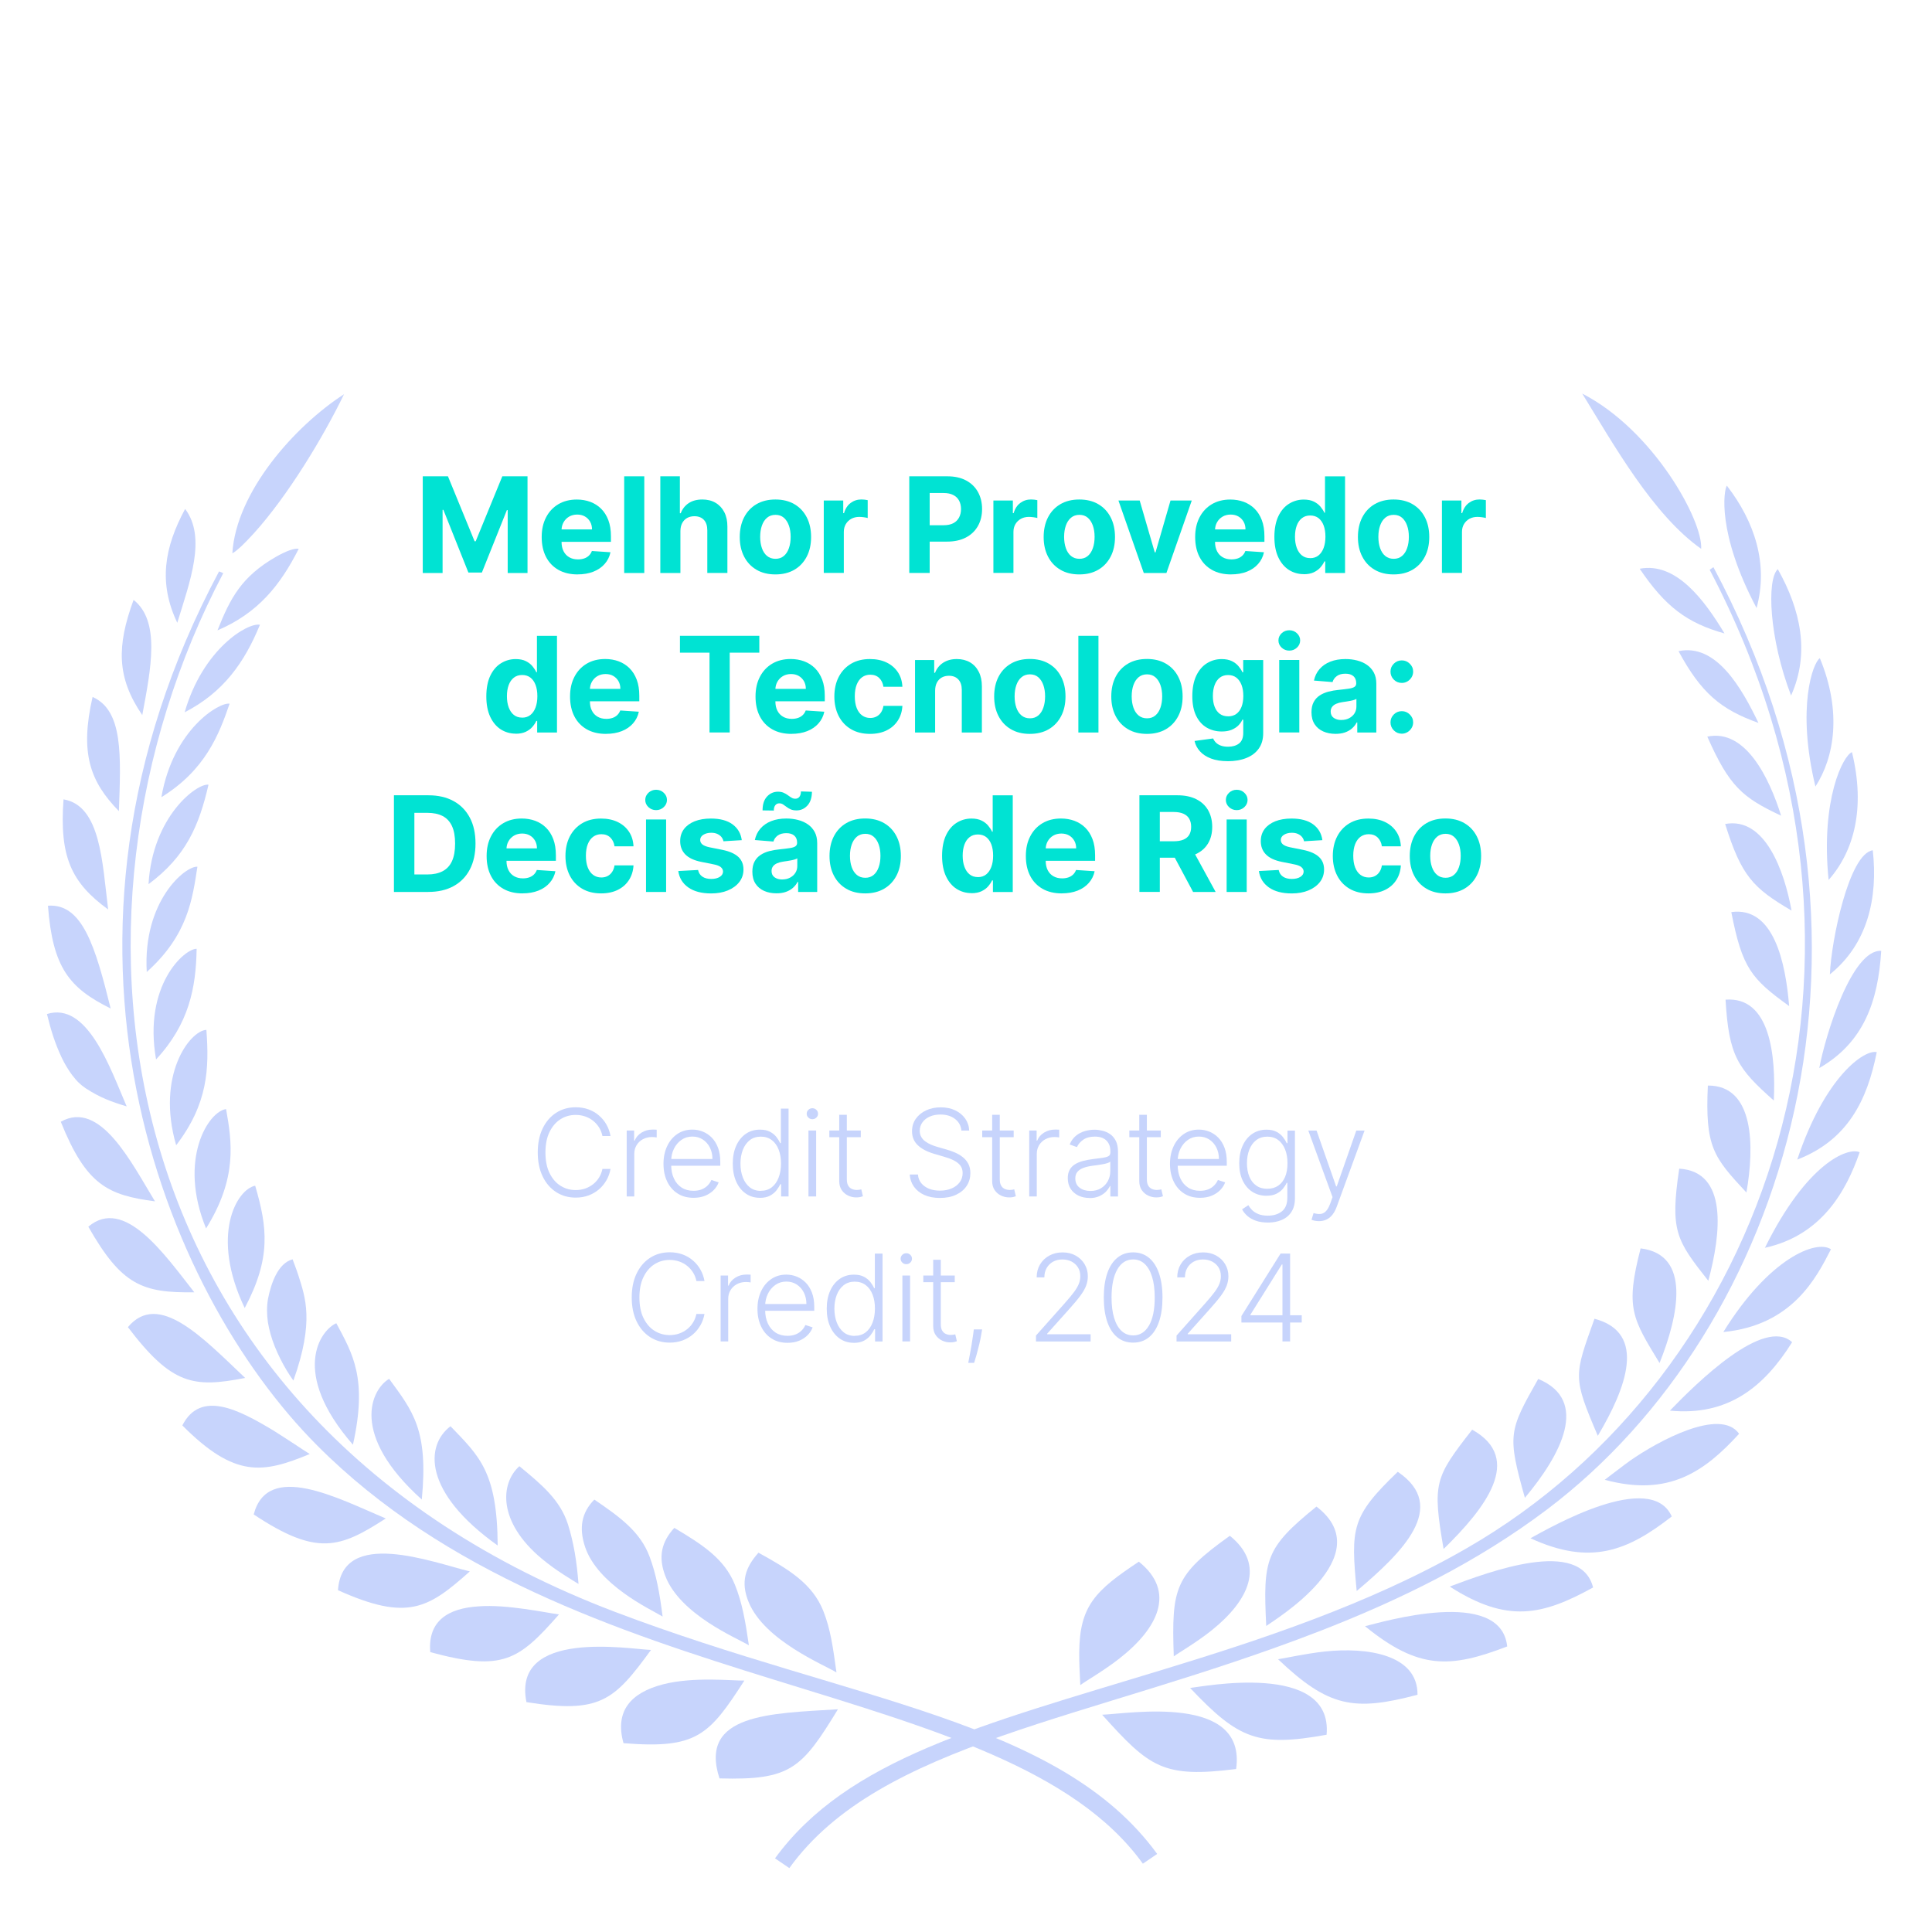<?xml version="1.0" encoding="UTF-8"?>
<svg id="PTBR" xmlns="http://www.w3.org/2000/svg" viewBox="0 0 500 500">
  <defs>
    <style>
      .cls-1 {
        fill: #00e3d3;
      }

      .cls-2 {
        fill: #c7d4fc;
      }
    </style>
  </defs>
  <path class="cls-2" d="M159.12,417.14C27.38,367.07,10.64,237.88,57.78,148.33l-1.09-.45c-51.12,95.86-14.4,186.28,25.34,226.15,66.26,66.59,178.43,59.28,213.74,108.29l3.71-2.52c-25.37-34.83-78.78-39.3-140.37-62.66"/>
  <path class="cls-2" d="M216.48,432.84c-.9-6.51-1.54-11.23-3.41-15.93-2.83-7.1-8.99-10.79-16.78-15.07-3.39,3.79-4.69,7.56-2.55,12.76,4.12,10.06,19.64,16.27,22.75,18.24"/>
  <path class="cls-2" d="M183.17,419.82c4.52,3,8.99,4.99,10.64,5.98-.91-6.31-1.75-11.05-3.6-15.64-2.73-6.81-8.54-10.48-15.7-14.75-3.26,3.57-4.28,7.44-2.29,12.54,1.87,4.86,6.43,8.87,10.95,11.87"/>
  <path class="cls-2" d="M161.33,412.21c4.19,3.06,8.42,5.12,10.15,6.15-.76-6.14-1.66-10.92-3.35-15.46-2.45-6.6-7.87-10.4-14.32-14.81-3.24,3.31-4.08,7.22-2.37,12.31,1.59,4.72,5.7,8.78,9.9,11.81"/>
  <path class="cls-2" d="M140.21,403.39c3.79,3.17,7.73,5.41,9.51,6.54-.24-2.97-.55-5.7-.99-8.22-.45-2.51-1.01-4.88-1.72-7.14-2.03-6.43-6.96-10.47-12.6-15.12-4.91,4.42-5.71,14.34,5.81,23.95"/>
  <path class="cls-2" d="M128.8,399.98c-.1-19.1-4.78-23.14-12.21-30.87-6.51,4.9-7.2,17.05,12.21,30.87"/>
  <path class="cls-2" d="M109.16,388.08c1.74-18.06-2.32-22.83-8.45-31.24-4.62,2.71-10.31,14.39,8.45,31.24"/>
  <path class="cls-2" d="M91.34,373.89c3.84-17.21-.1-23.55-4.3-31.44-4.08,1.74-12.03,12.7,4.3,31.44"/>
  <path class="cls-2" d="M70.01,345.23c1.13,4.13,3.61,8.89,5.92,12.06,5.48-15.35,3.05-21.57,1.33-27.1-.64-1.98-1.14-3.16-1.54-4.28-3.83,1.03-5.59,6.31-6.36,10.23-.34,1.93-.32,3.99-.03,6.05.17,1.02.4,2.03.68,3.04"/>
  <path class="cls-2" d="M63.33,338.52c6.89-12.96,5.86-20.91,2.71-31.66-4.83.97-11.68,12.89-2.71,31.66"/>
  <path class="cls-2" d="M53.33,317.92c8.15-13.07,6.69-22.4,5.18-30.89-4.55.58-12.51,12.98-5.18,30.89"/>
  <path class="cls-2" d="M45.59,296.39c8.24-10.74,8.57-19.87,7.82-29.86-4.32.22-13.05,11.8-7.82,29.86"/>
  <path class="cls-2" d="M50.89,245.55c-3.11-.07-13.88,9.41-10.5,28.63,8.56-9.22,10.33-18.58,10.5-28.63"/>
  <path class="cls-2" d="M37.98,251.55c10.72-9.61,11.82-18.99,13.11-27.24-3.08-.28-14.17,8.84-13.11,27.24"/>
  <path class="cls-2" d="M53.96,203.08c-2.96-.44-14.51,8.15-15.52,25.74,9.7-7.21,13.05-15.07,15.52-25.74"/>
  <path class="cls-2" d="M59.42,182.12c-2.6-.49-14.62,6.6-17.65,24.19,11.32-7,14.88-16.11,17.65-24.19"/>
  <path class="cls-2" d="M67.27,161.69c-3.14-.65-14.78,6.26-19.48,22.65,10.04-5.17,15.49-12.91,19.48-22.65"/>
  <path class="cls-2" d="M77.31,142.03c-.54-.11-1.38.04-2.39.4-1.01.36-2.19.93-3.43,1.63-9.02,5.16-11.91,10.78-15.21,19.08,10.49-4.48,16.24-11.64,21.03-21.11"/>
  <path class="cls-2" d="M65.78,137.93c8.76-9.7,17.9-24.84,23.26-35.91-12.79,8.26-27.93,25.29-28.91,41.18.58-.29,1.38-.96,2.37-1.87.97-.92,2.09-2.09,3.28-3.4"/>
  <path class="cls-2" d="M186.2,460.25c18.48.52,21.31-2.59,30.66-17.89-17.44,1.07-36.11,1.15-30.66,17.89"/>
  <path class="cls-2" d="M192.64,434.93c-2.83.09-13.09-1.1-21.15,1-8.17,2.15-12.47,6.84-10.13,15.2,18.95,1.54,22.13-2,31.28-16.2"/>
  <path class="cls-2" d="M168.48,427c-5.41-.17-36.04-5.56-32.24,13.51,19.08,3.05,22.7-.42,32.24-13.51"/>
  <path class="cls-2" d="M144.66,417.81c-3.3-.42-13.49-2.65-20.74-2.09-7.9.48-13.24,3.71-12.57,11.85,18.8,5.1,22.88,2.11,33.31-9.75"/>
  <path class="cls-2" d="M121.59,406.68c-9.69-2.36-33.03-11.33-34.12,4.86,18.03,8.13,23.4,4.7,34.12-4.86"/>
  <path class="cls-2" d="M99.83,392.98c-12.38-5.25-30.57-14.9-34.17-1.04,16.4,10.89,22.3,8.71,34.17,1.04"/>
  <path class="cls-2" d="M80.17,376.3c-1-.64-2.43-1.52-4.03-2.62-.81-.54-1.68-1.11-2.61-1.69-.93-.58-1.86-1.22-2.85-1.82-8.8-5.28-18.77-10.57-23.49-1.27,13.7,13.79,20.95,12.36,32.97,7.4"/>
  <path class="cls-2" d="M63.45,356.61c-10.97-10.39-22.4-22.64-30.35-13.15,11.41,15.02,17.01,15.74,30.35,13.15"/>
  <path class="cls-2" d="M50.29,334.45c-7.69-9.79-18.13-24.9-27.43-16.98,8.63,15.17,13.98,17.15,27.43,16.98"/>
  <path class="cls-2" d="M40.11,310.91c-6.11-9.99-14.16-26.38-24.38-20.6,6.61,16.42,12.17,18.98,24.38,20.6"/>
  <path class="cls-2" d="M18.75,278.32c.52.69,1.05,1.33,1.63,1.88.58.56,1.18,1.04,1.8,1.45,3.69,2.39,6.45,3.43,10.6,4.68-4.39-10.24-10.21-27.14-20.63-23.9,1.02,4.12,1.98,7.33,3.76,11.16.82,1.75,1.8,3.36,2.83,4.74"/>
  <path class="cls-2" d="M28.64,261c-3.97-16.02-7.3-27.25-16.23-26.6,1.22,16.03,5.49,21.28,16.23,26.6"/>
  <path class="cls-2" d="M27.99,235.37c-1.54-12.39-1.96-26.87-11.55-28.5-1.09,14.88,2.01,21.56,11.55,28.5"/>
  <path class="cls-2" d="M30.77,209.92c.5-14.23,1.18-26.01-6.81-29.55-3.32,14.52-.68,21.88,6.81,29.55"/>
  <path class="cls-2" d="M36.82,185.07c2.24-12,4.74-24.3-2.25-29.82-4.37,11.93-4.42,20.06,2.25,29.82"/>
  <path class="cls-2" d="M45.88,161.18c3.23-10.59,7.63-22.05,2.03-29.47-5.42,10.06-6.94,19.18-2.03,29.47"/>
  <path class="cls-2" d="M341.21,422.26c21.19-8.22,41.11-17.99,59.19-31.63,61.95-46.8,94.41-147.85,43.03-243.85l-.97.67c53.35,101.72,14.51,208.65-62.76,253.16-12.94,7.47-26.46,13.4-39.76,18.45-13.31,5.05-26.45,9.21-38.94,13.03-47.1,14.37-81.64,23.1-100.43,48.85l3.71,2.52c23.54-32.62,77.39-38.16,136.94-61.21"/>
  <path class="cls-2" d="M285.23,443.77c12.29,13.66,15.75,16.43,34.68,14.05,2.76-19.58-27.84-14.29-34.68-14.05"/>
  <path class="cls-2" d="M308,436.84c12.58,13.32,17.64,15.31,35.32,12.11,1.72-19.23-32.7-12.32-35.32-12.11"/>
  <path class="cls-2" d="M342.84,427.41c-5.35.6-10.04,1.7-12.08,2,13.1,12.45,19.67,13.54,36.09,9.19.09-10.47-13.12-12.36-24.01-11.19"/>
  <path class="cls-2" d="M353.26,420.86c13.89,11.31,22.05,10.91,36.8,5.24-1.61-15.57-32.59-6.24-36.8-5.24"/>
  <path class="cls-2" d="M375.18,410.6c14.99,9.62,24.05,7.42,37.11.24-3.26-12.96-26.77-4.11-37.11-.24"/>
  <path class="cls-2" d="M396.08,398.1c15.61,7.17,25.14,3.26,36.57-5.64-5.44-12.16-31.46,2.84-36.57,5.64"/>
  <path class="cls-2" d="M421.83,378.05c-.9.64-1.75,1.28-2.54,1.89-1.6,1.19-2.96,2.24-3.97,3.03,16.52,4.48,25.79-2.1,34.76-11.91-4.87-6.88-20.97,1.89-28.26,6.99"/>
  <path class="cls-2" d="M432.17,365.07c15.02,1.46,24.37-6.11,31.63-17.71-7.3-6.69-24.75,10.59-31.63,17.71"/>
  <path class="cls-2" d="M446,344.73c17.88-1.74,24.08-14.07,27.85-21.42-3.79-2.56-16.03,2.3-27.85,21.42"/>
  <path class="cls-2" d="M456.76,322.93c14.7-3.24,21.03-14.66,24.52-24.73-3.04-1.4-13.68,2.8-24.52,24.73"/>
  <path class="cls-2" d="M465.13,300.1c13.01-5.03,18.1-15.3,20.57-27.8-3.09-.79-13.36,6.16-20.57,27.8"/>
  <path class="cls-2" d="M470.83,276.41c11.48-6.59,15.22-17.23,16.03-30.33-7.58-.44-14.43,21.75-16.03,30.33"/>
  <path class="cls-2" d="M473.57,252.16c9.71-7.79,12.5-19.69,11.1-32.11-6.14.88-10.74,23.34-11.1,32.11"/>
  <path class="cls-2" d="M473.24,227.73c6.5-7.32,9.61-18.44,6.05-33.07-2.25.81-8.14,12.17-6.05,33.07"/>
  <path class="cls-2" d="M470.98,170.34c-1.77,1.09-6.1,12.71-1.15,33.22,4.93-7.57,6.88-19.39,1.15-33.22"/>
  <path class="cls-2" d="M463.53,180c4.94-11.04,2.45-22.24-3.44-32.71-2.91,2.73-2.24,17.94,3.44,32.71"/>
  <path class="cls-2" d="M454.6,157.36c3.09-11.36-.44-22.27-7.69-31.67-.79,1.12-2.62,12.24,7.69,31.67"/>
  <path class="cls-2" d="M440.26,142.04c.49-7.26-12.34-30.71-30.78-40.18,8.2,13.31,18.31,31.38,30.78,40.18"/>
  <path class="cls-2" d="M289.76,429.17c9.79-7.66,14.76-17.19,4.97-25.01-11.28,7.49-15.31,11.42-15.43,23.46-.03,2.55.12,5.3.28,8.49,1.42-1.1,5.82-3.53,10.19-6.94"/>
  <path class="cls-2" d="M313.67,421.85c9.42-7.58,14.01-16.82,4.61-24.39-14.23,10.19-15.12,13.32-14.51,31.21,1.51-1.11,5.75-3.5,9.91-6.82"/>
  <path class="cls-2" d="M340.7,389.9c-13.3,10.75-13.84,13.66-13,30.9,1.84-1.39,29.75-18.11,13-30.9"/>
  <path class="cls-2" d="M351.11,411.75c11.75-9.92,23.97-21.82,10.63-30.85-12.07,11.57-12.17,14.55-10.63,30.85"/>
  <path class="cls-2" d="M373.6,400.88c10.7-10.45,20.88-23.36,7.4-30.88-9.72,12.44-10.32,13.79-7.4,30.88"/>
  <path class="cls-2" d="M394.64,387.63c9.32-11.11,16.84-25.2,3.45-30.76-7.62,13.47-8.04,14.42-3.45,30.76"/>
  <path class="cls-2" d="M413.51,371.59c7.26-12.19,12.9-26.66-.86-30.3-5.3,14.83-5.67,15,.86,30.3"/>
  <path class="cls-2" d="M424.59,323.08c-3.99,15.45-2.16,18.06,4.9,29.67,4.95-12.37,8.25-28.07-4.9-29.67"/>
  <path class="cls-2" d="M442.11,331.47c3.29-12.2,5.14-28.26-7.53-29.02-2.42,16.22-.71,18.55,7.53,29.02"/>
  <path class="cls-2" d="M451.97,308.62c2.09-11.83,2.09-27.78-9.98-27.68-.73,15.89,1.43,18.51,9.98,27.68"/>
  <path class="cls-2" d="M459.06,284.82c.55-11.6-.92-26.99-12.49-26.11.86,14.64,3.1,17.77,12.49,26.11"/>
  <path class="cls-2" d="M448.06,236.05c2.83,14.52,5.18,17.24,14.97,24.32-.92-11.14-3.93-25.86-14.97-24.32"/>
  <path class="cls-2" d="M446.47,213.25c4.21,13.48,7.21,16.56,17.18,22.41-1.86-10.26-6.87-24.34-17.18-22.41"/>
  <path class="cls-2" d="M441.85,190.64c5.69,12.89,9.1,15.78,19.1,20.46-3.01-9.63-9.17-22.59-19.1-20.46"/>
  <path class="cls-2" d="M434.4,168.52c5.86,10.83,10.91,15.08,20.69,18.57-4.33-9.01-10.92-20.66-20.69-18.57"/>
  <path class="cls-2" d="M424.35,147.19c6.62,9.79,12.22,14.03,21.95,16.75-5.15-8.57-12.51-18.56-21.95-16.75"/>
  <g>
    <path class="cls-1" d="M109.41,123.27h6.52l6.89,16.81h.29l6.89-16.81h6.52v25.02h-5.13v-16.28h-.21l-6.47,16.16h-3.49l-6.47-16.22h-.21v16.34h-5.13v-25.02Z"/>
    <path class="cls-1" d="M149.5,148.66c-1.93,0-3.59-.39-4.98-1.18-1.39-.79-2.46-1.9-3.21-3.35-.75-1.45-1.12-3.16-1.12-5.14s.37-3.62,1.12-5.08c.75-1.46,1.8-2.59,3.17-3.41,1.36-.81,2.97-1.22,4.81-1.22,1.24,0,2.39.2,3.46.59,1.07.4,2.01.99,2.81,1.78.8.79,1.43,1.78,1.88,2.97.45,1.19.67,2.59.67,4.18v1.43h-15.84v-3.22h10.94c0-.75-.16-1.41-.49-1.99-.33-.58-.78-1.03-1.35-1.36-.57-.33-1.24-.49-2-.49s-1.49.18-2.1.54c-.61.36-1.08.85-1.42,1.45-.34.61-.52,1.28-.52,2.02v3.07c0,.93.17,1.73.52,2.41s.84,1.2,1.47,1.56c.64.37,1.39.55,2.26.55.58,0,1.11-.08,1.59-.24.48-.16.89-.41,1.23-.73.34-.33.6-.72.78-1.2l4.81.32c-.24,1.16-.74,2.16-1.5,3.02-.75.86-1.72,1.53-2.91,2s-2.55.71-4.1.71Z"/>
    <path class="cls-1" d="M166.74,123.27v25.02h-5.2v-25.02h5.2Z"/>
    <path class="cls-1" d="M176.09,137.44v10.85h-5.2v-25.02h5.06v9.56h.22c.42-1.11,1.11-1.98,2.05-2.61.94-.63,2.13-.95,3.55-.95,1.3,0,2.44.28,3.41.85.97.57,1.73,1.38,2.27,2.43.54,1.05.81,2.31.8,3.78v11.95h-5.2v-11.02c0-1.16-.28-2.06-.87-2.7-.59-.64-1.42-.96-2.47-.96-.71,0-1.33.15-1.88.45-.54.3-.96.74-1.27,1.31-.31.57-.46,1.26-.47,2.07Z"/>
    <path class="cls-1" d="M200.68,148.66c-1.9,0-3.54-.4-4.92-1.22-1.38-.81-2.44-1.94-3.19-3.4-.75-1.45-1.12-3.14-1.12-5.06s.37-3.63,1.12-5.09c.75-1.45,1.81-2.59,3.19-3.4,1.38-.81,3.02-1.22,4.92-1.22s3.54.41,4.92,1.22c1.38.81,2.44,1.94,3.19,3.4.75,1.45,1.12,3.15,1.12,5.09s-.37,3.61-1.12,5.06c-.75,1.45-1.81,2.59-3.19,3.4-1.38.81-3.02,1.22-4.92,1.22ZM200.7,144.62c.86,0,1.58-.25,2.16-.74s1.02-1.17,1.31-2.02c.3-.85.45-1.83.45-2.92s-.15-2.06-.45-2.92c-.3-.85-.74-1.53-1.31-2.03-.58-.5-1.3-.75-2.16-.75s-1.6.25-2.19.75c-.59.5-1.03,1.17-1.33,2.03s-.45,1.83-.45,2.92.15,2.06.45,2.92.74,1.53,1.33,2.02c.59.49,1.32.74,2.19.74Z"/>
    <path class="cls-1" d="M213.19,148.29v-18.76h5.04v3.27h.2c.34-1.16.92-2.05,1.72-2.64.81-.6,1.73-.9,2.78-.9.26,0,.54.02.84.05.3.03.57.08.79.13v4.62c-.24-.07-.58-.14-1.01-.2-.43-.06-.83-.09-1.18-.09-.77,0-1.45.17-2.05.49-.6.33-1.07.79-1.42,1.37-.35.59-.52,1.26-.52,2.03v10.61h-5.2Z"/>
    <path class="cls-1" d="M235.32,148.29v-25.02h9.87c1.9,0,3.51.36,4.85,1.08,1.33.72,2.36,1.72,3.06,2.99s1.06,2.74,1.06,4.4-.36,3.13-1.08,4.4c-.72,1.27-1.75,2.26-3.11,2.97-1.36.71-2.99,1.06-4.92,1.06h-6.29v-4.24h5.44c1.02,0,1.86-.18,2.52-.53.66-.35,1.16-.85,1.49-1.48.33-.63.5-1.36.5-2.18s-.17-1.56-.5-2.18-.83-1.11-1.5-1.45c-.67-.35-1.51-.52-2.54-.52h-3.57v20.69h-5.29Z"/>
    <path class="cls-1" d="M257.09,148.29v-18.76h5.04v3.27h.2c.34-1.16.92-2.05,1.72-2.64.81-.6,1.73-.9,2.78-.9.26,0,.54.02.84.05.3.03.57.08.79.13v4.62c-.24-.07-.58-.14-1.01-.2-.43-.06-.83-.09-1.18-.09-.77,0-1.45.17-2.05.49-.6.33-1.07.79-1.42,1.37-.35.59-.52,1.26-.52,2.03v10.61h-5.2Z"/>
    <path class="cls-1" d="M279.33,148.66c-1.9,0-3.54-.4-4.92-1.22-1.38-.81-2.44-1.94-3.19-3.4-.75-1.45-1.12-3.14-1.12-5.06s.37-3.63,1.12-5.09c.75-1.45,1.81-2.59,3.19-3.4,1.38-.81,3.02-1.22,4.92-1.22s3.54.41,4.92,1.22c1.38.81,2.44,1.94,3.19,3.4.75,1.45,1.12,3.15,1.12,5.09s-.37,3.61-1.12,5.06c-.75,1.45-1.81,2.59-3.19,3.4-1.38.81-3.02,1.22-4.92,1.22ZM279.36,144.62c.86,0,1.58-.25,2.16-.74s1.02-1.17,1.31-2.02c.3-.85.45-1.83.45-2.92s-.15-2.06-.45-2.92c-.3-.85-.74-1.53-1.31-2.03-.58-.5-1.3-.75-2.16-.75s-1.6.25-2.19.75c-.59.5-1.03,1.17-1.33,2.03s-.45,1.83-.45,2.92.15,2.06.45,2.92.74,1.53,1.33,2.02c.59.49,1.32.74,2.19.74Z"/>
    <path class="cls-1" d="M308.43,129.53l-6.56,18.76h-5.86l-6.56-18.76h5.5l3.9,13.42h.2l3.88-13.42h5.51Z"/>
    <path class="cls-1" d="M318.62,148.66c-1.93,0-3.59-.39-4.98-1.18-1.39-.79-2.46-1.9-3.21-3.35-.75-1.45-1.12-3.16-1.12-5.14s.37-3.62,1.12-5.08c.75-1.46,1.8-2.59,3.17-3.41,1.36-.81,2.97-1.22,4.81-1.22,1.24,0,2.39.2,3.46.59,1.07.4,2.01.99,2.81,1.78.8.79,1.43,1.78,1.88,2.97.45,1.19.67,2.59.67,4.18v1.43h-15.84v-3.22h10.94c0-.75-.16-1.41-.49-1.99-.33-.58-.78-1.03-1.35-1.36-.57-.33-1.24-.49-2-.49s-1.49.18-2.1.54c-.61.36-1.08.85-1.42,1.45-.34.61-.52,1.28-.52,2.02v3.07c0,.93.17,1.73.52,2.41s.84,1.2,1.47,1.56c.64.37,1.39.55,2.26.55.58,0,1.11-.08,1.59-.24.48-.16.89-.41,1.23-.73.34-.33.6-.72.78-1.2l4.81.32c-.24,1.16-.74,2.16-1.5,3.02-.75.86-1.72,1.53-2.91,2s-2.55.71-4.1.71Z"/>
    <path class="cls-1" d="M337.43,148.59c-1.43,0-2.71-.37-3.87-1.1-1.15-.74-2.06-1.82-2.74-3.26-.67-1.44-1.01-3.2-1.01-5.29s.35-3.94,1.04-5.37c.69-1.43,1.61-2.5,2.77-3.21,1.15-.71,2.42-1.07,3.79-1.07,1.05,0,1.93.18,2.63.53.71.35,1.27.79,1.71,1.32.43.53.77,1.04,1,1.55h.16v-9.41h5.19v25.02h-5.13v-3h-.22c-.24.52-.59,1.04-1.03,1.55-.44.51-1.02.93-1.72,1.26-.7.33-1.56.5-2.57.5ZM339.08,144.45c.84,0,1.55-.23,2.13-.69.58-.46,1.03-1.11,1.34-1.94.31-.83.47-1.8.47-2.92s-.15-2.08-.46-2.91-.76-1.46-1.34-1.91c-.59-.45-1.3-.67-2.14-.67s-1.58.23-2.16.7c-.59.46-1.03,1.11-1.33,1.93-.3.82-.45,1.78-.45,2.86s.15,2.05.46,2.89c.31.83.75,1.49,1.33,1.95.58.47,1.3.7,2.16.7Z"/>
    <path class="cls-1" d="M360.66,148.66c-1.9,0-3.54-.4-4.92-1.22-1.38-.81-2.44-1.94-3.19-3.4-.75-1.45-1.12-3.14-1.12-5.06s.37-3.63,1.12-5.09c.75-1.45,1.81-2.59,3.19-3.4,1.38-.81,3.02-1.22,4.92-1.22s3.54.41,4.92,1.22c1.38.81,2.44,1.94,3.19,3.4.75,1.45,1.12,3.15,1.12,5.09s-.37,3.61-1.12,5.06c-.75,1.45-1.81,2.59-3.19,3.4-1.38.81-3.02,1.22-4.92,1.22ZM360.69,144.62c.86,0,1.58-.25,2.16-.74s1.02-1.17,1.31-2.02c.3-.85.45-1.83.45-2.92s-.15-2.06-.45-2.92c-.3-.85-.74-1.53-1.31-2.03-.58-.5-1.3-.75-2.16-.75s-1.6.25-2.19.75c-.59.5-1.03,1.17-1.33,2.03s-.45,1.83-.45,2.92.15,2.06.45,2.92.74,1.53,1.33,2.02c.59.49,1.32.74,2.19.74Z"/>
    <path class="cls-1" d="M373.17,148.29v-18.76h5.04v3.27h.2c.34-1.16.92-2.05,1.72-2.64.81-.6,1.73-.9,2.78-.9.26,0,.54.02.84.05.3.03.57.08.79.13v4.62c-.24-.07-.58-.14-1.01-.2-.43-.06-.83-.09-1.18-.09-.77,0-1.45.17-2.05.49-.6.33-1.07.79-1.42,1.37-.35.59-.52,1.26-.52,2.03v10.61h-5.2Z"/>
    <path class="cls-1" d="M133.48,189.87c-1.43,0-2.71-.37-3.87-1.1-1.15-.74-2.06-1.82-2.74-3.26-.67-1.44-1.01-3.2-1.01-5.29s.35-3.94,1.04-5.37c.69-1.43,1.61-2.5,2.77-3.21,1.15-.71,2.42-1.07,3.79-1.07,1.05,0,1.93.18,2.63.53.71.35,1.27.79,1.71,1.32.43.53.77,1.04,1,1.55h.16v-9.41h5.19v25.02h-5.13v-3h-.22c-.24.52-.59,1.04-1.03,1.55-.44.51-1.02.93-1.72,1.26-.7.33-1.56.5-2.57.5ZM135.13,185.73c.84,0,1.55-.23,2.13-.69.58-.46,1.03-1.11,1.34-1.94.31-.83.47-1.8.47-2.92s-.15-2.08-.46-2.91-.76-1.46-1.34-1.91c-.59-.45-1.3-.67-2.14-.67s-1.58.23-2.16.7c-.59.46-1.03,1.11-1.33,1.93-.3.82-.45,1.78-.45,2.86s.15,2.05.46,2.89c.31.83.75,1.49,1.33,1.95.58.47,1.3.7,2.16.7Z"/>
    <path class="cls-1" d="M156.84,189.93c-1.93,0-3.59-.39-4.98-1.18-1.39-.79-2.46-1.9-3.21-3.35-.75-1.45-1.12-3.16-1.12-5.14s.37-3.62,1.12-5.08c.75-1.46,1.8-2.59,3.17-3.41,1.36-.81,2.97-1.22,4.81-1.22,1.24,0,2.39.2,3.46.59,1.07.4,2.01.99,2.81,1.78.8.79,1.43,1.78,1.88,2.97.45,1.19.67,2.59.67,4.18v1.43h-15.84v-3.22h10.94c0-.75-.16-1.41-.49-1.99-.33-.58-.78-1.03-1.35-1.36-.57-.33-1.24-.49-2-.49s-1.49.18-2.1.54c-.61.36-1.08.85-1.42,1.45-.34.61-.52,1.28-.52,2.02v3.07c0,.93.17,1.73.52,2.41s.84,1.2,1.47,1.56c.64.37,1.39.55,2.26.55.58,0,1.11-.08,1.59-.24.48-.16.89-.41,1.23-.73.34-.33.6-.72.78-1.2l4.81.32c-.24,1.16-.74,2.16-1.5,3.02-.75.86-1.72,1.53-2.91,2s-2.55.71-4.1.71Z"/>
    <path class="cls-1" d="M175.97,168.91v-4.36h20.54v4.36h-7.66v20.65h-5.23v-20.65h-7.66Z"/>
    <path class="cls-1" d="M204.84,189.93c-1.93,0-3.59-.39-4.98-1.18-1.39-.79-2.46-1.9-3.21-3.35-.75-1.45-1.12-3.16-1.12-5.14s.37-3.62,1.12-5.08c.75-1.46,1.8-2.59,3.17-3.41,1.36-.81,2.97-1.22,4.81-1.22,1.24,0,2.39.2,3.46.59,1.07.4,2.01.99,2.81,1.78.8.79,1.43,1.78,1.88,2.97.45,1.19.67,2.59.67,4.18v1.43h-15.84v-3.22h10.94c0-.75-.16-1.41-.49-1.99-.33-.58-.78-1.03-1.35-1.36-.57-.33-1.24-.49-2-.49s-1.49.18-2.1.54c-.61.36-1.08.85-1.42,1.45-.34.61-.52,1.28-.52,2.02v3.07c0,.93.17,1.73.52,2.41s.84,1.2,1.47,1.56c.64.37,1.39.55,2.26.55.58,0,1.11-.08,1.59-.24.48-.16.89-.41,1.23-.73.34-.33.6-.72.78-1.2l4.81.32c-.24,1.16-.74,2.16-1.5,3.02-.75.86-1.72,1.53-2.91,2s-2.55.71-4.1.71Z"/>
    <path class="cls-1" d="M225.17,189.93c-1.92,0-3.57-.41-4.95-1.23-1.38-.82-2.44-1.96-3.18-3.41-.74-1.46-1.11-3.14-1.11-5.03s.37-3.61,1.12-5.06c.75-1.45,1.81-2.59,3.18-3.41,1.38-.82,3.01-1.23,4.91-1.23,1.64,0,3.07.3,4.3.89,1.23.59,2.2,1.43,2.92,2.5.72,1.07,1.11,2.34,1.18,3.79h-4.91c-.14-.94-.5-1.69-1.09-2.27-.59-.57-1.36-.86-2.31-.86-.81,0-1.51.22-2.11.65-.6.44-1.07,1.07-1.4,1.9s-.5,1.84-.5,3.02.16,2.22.49,3.05c.33.84.8,1.48,1.4,1.92.6.44,1.31.66,2.11.66.59,0,1.13-.12,1.61-.37s.87-.6,1.18-1.07.52-1.03.62-1.69h4.91c-.08,1.43-.47,2.69-1.17,3.78-.7,1.09-1.65,1.94-2.88,2.55-1.22.61-2.67.92-4.34.92Z"/>
    <path class="cls-1" d="M242.01,178.72v10.85h-5.2v-18.76h4.96v3.31h.22c.42-1.09,1.11-1.96,2.09-2.6.98-.64,2.16-.96,3.55-.96,1.3,0,2.44.29,3.41.85.97.57,1.72,1.38,2.26,2.44.54,1.05.81,2.31.81,3.77v11.95h-5.2v-11.02c0-1.15-.29-2.05-.88-2.69-.59-.65-1.41-.97-2.46-.97-.7,0-1.32.15-1.85.45-.53.3-.95.74-1.25,1.31-.3.57-.45,1.26-.46,2.07Z"/>
    <path class="cls-1" d="M266.52,189.93c-1.9,0-3.54-.4-4.92-1.22-1.38-.81-2.44-1.94-3.19-3.4-.75-1.45-1.12-3.14-1.12-5.06s.37-3.63,1.12-5.09c.75-1.45,1.81-2.59,3.19-3.4,1.38-.81,3.02-1.22,4.92-1.22s3.54.41,4.92,1.22c1.38.81,2.44,1.94,3.19,3.4.75,1.45,1.12,3.15,1.12,5.09s-.37,3.61-1.12,5.06c-.75,1.45-1.81,2.59-3.19,3.4-1.38.81-3.02,1.22-4.92,1.22ZM266.55,185.9c.86,0,1.58-.25,2.16-.74s1.02-1.17,1.31-2.02c.3-.85.45-1.83.45-2.92s-.15-2.06-.45-2.92c-.3-.85-.74-1.53-1.31-2.03-.58-.5-1.3-.75-2.16-.75s-1.6.25-2.19.75c-.59.5-1.03,1.17-1.33,2.03s-.45,1.83-.45,2.92.15,2.06.45,2.92.74,1.53,1.33,2.02c.59.49,1.32.74,2.19.74Z"/>
    <path class="cls-1" d="M284.28,164.55v25.02h-5.2v-25.02h5.2Z"/>
    <path class="cls-1" d="M296.83,189.93c-1.9,0-3.54-.4-4.92-1.22-1.38-.81-2.44-1.94-3.19-3.4-.75-1.45-1.12-3.14-1.12-5.06s.37-3.63,1.12-5.09c.75-1.45,1.81-2.59,3.19-3.4,1.38-.81,3.02-1.22,4.92-1.22s3.54.41,4.92,1.22c1.38.81,2.44,1.94,3.19,3.4.75,1.45,1.12,3.15,1.12,5.09s-.37,3.61-1.12,5.06c-.75,1.45-1.81,2.59-3.19,3.4-1.38.81-3.02,1.22-4.92,1.22ZM296.85,185.9c.86,0,1.58-.25,2.16-.74s1.02-1.17,1.31-2.02c.3-.85.45-1.83.45-2.92s-.15-2.06-.45-2.92c-.3-.85-.74-1.53-1.31-2.03-.58-.5-1.3-.75-2.16-.75s-1.6.25-2.19.75c-.59.5-1.03,1.17-1.33,2.03s-.45,1.83-.45,2.92.15,2.06.45,2.92.74,1.53,1.33,2.02c.59.49,1.32.74,2.19.74Z"/>
    <path class="cls-1" d="M317.72,196.99c-1.69,0-3.13-.23-4.33-.69-1.2-.46-2.16-1.09-2.86-1.88-.71-.79-1.17-1.68-1.38-2.66l4.81-.65c.15.37.38.72.7,1.05s.74.59,1.26.79c.52.2,1.17.3,1.92.3,1.13,0,2.07-.27,2.8-.82s1.11-1.47,1.11-2.75v-3.43h-.22c-.23.52-.57,1.01-1.03,1.48-.46.46-1.04.84-1.76,1.14s-1.57.44-2.56.44c-1.41,0-2.69-.33-3.84-.98-1.15-.66-2.07-1.66-2.75-3.02-.68-1.36-1.02-3.07-1.02-5.15s.35-3.9,1.04-5.33c.69-1.42,1.61-2.49,2.77-3.2s2.42-1.06,3.79-1.06c1.05,0,1.93.18,2.64.53s1.28.79,1.72,1.32c.44.53.77,1.04,1.01,1.55h.2v-3.15h5.17v18.94c0,1.6-.39,2.93-1.17,4.01-.78,1.08-1.86,1.88-3.24,2.42-1.38.54-2.97.81-4.76.81ZM317.83,185.39c.84,0,1.55-.21,2.13-.63.58-.42,1.03-1.02,1.34-1.81.31-.79.47-1.73.47-2.83s-.15-2.05-.46-2.86c-.31-.81-.76-1.44-1.34-1.89-.59-.45-1.3-.67-2.14-.67s-1.58.23-2.16.69c-.59.46-1.03,1.1-1.33,1.91-.3.81-.45,1.75-.45,2.82s.15,2.02.46,2.8c.31.79.75,1.39,1.33,1.82.58.43,1.3.64,2.16.64Z"/>
    <path class="cls-1" d="M333.67,168.38c-.77,0-1.44-.26-1.99-.78-.55-.52-.82-1.14-.82-1.86s.28-1.33.82-1.85c.55-.52,1.21-.78,1.99-.78s1.44.26,1.98.78c.55.52.83,1.13.83,1.85s-.28,1.35-.83,1.86c-.55.52-1.21.78-1.98.78ZM331.06,189.56v-18.76h5.2v18.76h-5.2Z"/>
    <path class="cls-1" d="M345.64,189.92c-1.2,0-2.26-.21-3.2-.63-.94-.42-1.68-1.04-2.22-1.87-.54-.83-.81-1.86-.81-3.1,0-1.04.19-1.92.57-2.63.38-.71.9-1.28,1.56-1.71.66-.43,1.41-.76,2.25-.98s1.73-.37,2.66-.46c1.09-.11,1.97-.22,2.64-.32.67-.1,1.15-.25,1.45-.46.3-.2.45-.5.45-.9v-.07c0-.77-.24-1.37-.73-1.8s-1.17-.64-2.06-.64c-.94,0-1.68.21-2.24.62-.55.41-.92.93-1.1,1.55l-4.81-.39c.24-1.14.72-2.13,1.44-2.96.72-.83,1.64-1.48,2.78-1.93,1.14-.45,2.45-.68,3.95-.68,1.04,0,2.04.12,3,.37s1.81.62,2.55,1.14c.75.51,1.33,1.17,1.77,1.97.43.8.65,1.76.65,2.88v12.65h-4.93v-2.6h-.15c-.3.59-.71,1.1-1.21,1.54s-1.11.79-1.82,1.04c-.71.25-1.53.37-2.46.37ZM347.13,186.33c.76,0,1.44-.15,2.03-.46.59-.31,1.05-.72,1.38-1.24s.5-1.11.5-1.77v-1.99c-.16.11-.38.2-.67.29-.28.09-.6.16-.95.23-.35.07-.7.13-1.05.18-.35.05-.67.1-.95.14-.61.09-1.14.23-1.6.43s-.81.46-1.06.79c-.25.33-.38.74-.38,1.23,0,.71.26,1.25.78,1.62.52.37,1.17.56,1.97.56Z"/>
    <path class="cls-1" d="M362.79,176.74c-.81,0-1.5-.28-2.07-.85-.57-.57-.86-1.26-.86-2.08s.29-1.48.86-2.05c.57-.57,1.26-.85,2.07-.85s1.47.28,2.05.85c.59.57.88,1.25.88,2.05,0,.55-.14,1.04-.41,1.48-.27.44-.63.8-1.07,1.06s-.92.39-1.45.39ZM362.79,189.88c-.81,0-1.5-.29-2.07-.86-.57-.57-.86-1.26-.86-2.07s.29-1.48.86-2.05c.57-.57,1.26-.85,2.07-.85s1.47.29,2.05.85c.59.57.88,1.25.88,2.05,0,.54-.14,1.03-.41,1.47-.27.44-.63.8-1.07,1.06-.44.26-.92.4-1.45.4Z"/>
    <path class="cls-1" d="M110.82,230.84h-8.87v-25.02h8.94c2.52,0,4.68.5,6.5,1.5,1.82,1,3.21,2.43,4.2,4.29s1.47,4.1,1.47,6.69-.49,4.85-1.47,6.72-2.39,3.31-4.21,4.31-4.01,1.5-6.55,1.5ZM107.24,226.31h3.36c1.56,0,2.88-.28,3.95-.84,1.07-.56,1.88-1.42,2.42-2.6.54-1.18.81-2.7.81-4.56s-.27-3.36-.81-4.53c-.54-1.17-1.35-2.04-2.41-2.59s-2.38-.83-3.95-.83h-3.37v15.95Z"/>
    <path class="cls-1" d="M135.25,231.21c-1.93,0-3.59-.39-4.98-1.18-1.39-.79-2.46-1.9-3.21-3.35-.75-1.45-1.12-3.16-1.12-5.14s.37-3.62,1.12-5.08c.75-1.46,1.8-2.59,3.17-3.41,1.36-.81,2.97-1.22,4.81-1.22,1.24,0,2.39.2,3.46.59,1.07.4,2.01.99,2.81,1.78.8.79,1.43,1.78,1.88,2.97.45,1.19.67,2.59.67,4.18v1.43h-15.84v-3.22h10.94c0-.75-.16-1.41-.49-1.99-.33-.58-.78-1.03-1.35-1.36-.57-.33-1.24-.49-2-.49s-1.49.18-2.1.54c-.61.36-1.08.85-1.42,1.45-.34.61-.52,1.28-.52,2.02v3.07c0,.93.17,1.73.52,2.41s.84,1.2,1.47,1.56c.64.37,1.39.55,2.26.55.58,0,1.11-.08,1.59-.24.48-.16.89-.41,1.23-.73.34-.33.6-.72.78-1.2l4.81.32c-.24,1.16-.74,2.16-1.5,3.02-.75.86-1.72,1.53-2.91,2s-2.55.71-4.1.71Z"/>
    <path class="cls-1" d="M155.58,231.21c-1.92,0-3.57-.41-4.95-1.23-1.38-.82-2.44-1.96-3.18-3.41-.74-1.46-1.11-3.14-1.11-5.03s.37-3.61,1.12-5.06c.75-1.45,1.81-2.59,3.18-3.41,1.38-.82,3.01-1.23,4.91-1.23,1.64,0,3.07.3,4.3.89,1.23.59,2.2,1.43,2.92,2.5.72,1.07,1.11,2.34,1.18,3.79h-4.91c-.14-.94-.5-1.69-1.09-2.27-.59-.57-1.36-.86-2.31-.86-.81,0-1.51.22-2.11.65-.6.44-1.07,1.07-1.4,1.9s-.5,1.84-.5,3.02.16,2.22.49,3.05c.33.84.8,1.48,1.4,1.92.6.44,1.31.66,2.11.66.59,0,1.13-.12,1.61-.37s.87-.6,1.18-1.07.52-1.03.62-1.69h4.91c-.08,1.43-.47,2.69-1.17,3.78-.7,1.09-1.65,1.94-2.88,2.55-1.22.61-2.67.92-4.34.92Z"/>
    <path class="cls-1" d="M169.8,209.66c-.77,0-1.44-.26-1.99-.78-.55-.52-.82-1.14-.82-1.86s.28-1.33.82-1.85c.55-.52,1.21-.78,1.99-.78s1.44.26,1.98.78c.55.52.83,1.13.83,1.85s-.28,1.35-.83,1.86c-.55.52-1.21.78-1.98.78ZM167.19,230.84v-18.76h5.2v18.76h-5.2Z"/>
    <path class="cls-1" d="M191.99,217.43l-4.76.29c-.08-.41-.26-.78-.53-1.11-.27-.33-.62-.59-1.06-.79s-.95-.3-1.56-.3c-.81,0-1.49.17-2.04.51s-.83.79-.83,1.35c0,.45.18.83.54,1.14.36.31.97.56,1.84.75l3.4.68c1.82.38,3.18.98,4.08,1.81s1.34,1.92,1.34,3.27c0,1.23-.36,2.31-1.08,3.24s-1.71,1.65-2.96,2.17-2.69.78-4.32.78c-2.48,0-4.46-.52-5.93-1.56s-2.33-2.45-2.58-4.24l5.12-.27c.16.76.53,1.33,1.12,1.73s1.36.59,2.28.59,1.65-.18,2.21-.53c.56-.35.84-.81.85-1.37,0-.47-.21-.86-.6-1.17-.39-.31-.99-.54-1.81-.7l-3.25-.65c-1.83-.37-3.19-1-4.09-1.91s-1.34-2.06-1.34-3.46c0-1.21.33-2.24.98-3.11.66-.87,1.58-1.54,2.77-2.02,1.19-.47,2.59-.71,4.2-.71,2.37,0,4.24.5,5.6,1.5,1.36,1,2.16,2.37,2.39,4.09Z"/>
    <path class="cls-1" d="M200.94,231.19c-1.2,0-2.26-.21-3.2-.63-.94-.42-1.68-1.04-2.22-1.87-.54-.83-.81-1.86-.81-3.1,0-1.04.19-1.92.57-2.63.38-.71.9-1.28,1.56-1.71.66-.43,1.41-.76,2.25-.98s1.73-.37,2.66-.46c1.09-.11,1.97-.22,2.64-.32.67-.1,1.15-.25,1.45-.46.3-.2.45-.5.45-.9v-.07c0-.77-.24-1.37-.73-1.8s-1.17-.64-2.06-.64c-.94,0-1.68.21-2.24.62-.55.41-.92.93-1.1,1.55l-4.81-.39c.24-1.14.72-2.13,1.44-2.96.72-.83,1.64-1.48,2.78-1.93,1.14-.45,2.45-.68,3.95-.68,1.04,0,2.04.12,3,.37s1.81.62,2.55,1.14c.75.51,1.33,1.17,1.77,1.97.43.8.65,1.76.65,2.88v12.65h-4.93v-2.6h-.15c-.3.59-.71,1.1-1.21,1.54s-1.11.79-1.82,1.04c-.71.25-1.53.37-2.46.37ZM200.25,209.77l-2.9-.04c0-1.56.38-2.75,1.15-3.58s1.71-1.25,2.82-1.26c.57,0,1.06.09,1.47.27.41.18.78.4,1.11.64.33.24.64.46.95.64.3.18.63.27.98.27.47,0,.83-.19,1.08-.53.25-.35.37-.8.37-1.36l2.85.09c-.02,1.54-.41,2.73-1.17,3.56-.77.83-1.7,1.26-2.8,1.26-.61,0-1.12-.09-1.53-.27-.41-.18-.77-.4-1.08-.64s-.61-.45-.9-.64-.62-.28-.99-.28c-.42,0-.76.17-1.02.5-.26.33-.38.79-.38,1.36ZM202.43,227.6c.76,0,1.44-.15,2.03-.46.59-.31,1.05-.72,1.38-1.24s.5-1.11.5-1.77v-1.99c-.16.11-.38.2-.67.29-.28.09-.6.16-.95.23-.35.07-.7.13-1.05.18-.35.05-.67.1-.95.14-.61.09-1.14.23-1.6.43s-.81.46-1.06.79c-.25.33-.38.74-.38,1.23,0,.71.26,1.25.78,1.62.52.37,1.17.56,1.97.56Z"/>
    <path class="cls-1" d="M223.91,231.21c-1.9,0-3.54-.4-4.92-1.22-1.38-.81-2.44-1.94-3.19-3.4-.75-1.45-1.12-3.14-1.12-5.06s.37-3.63,1.12-5.09c.75-1.45,1.81-2.59,3.19-3.4,1.38-.81,3.02-1.22,4.92-1.22s3.54.41,4.92,1.22c1.38.81,2.44,1.94,3.19,3.4.75,1.45,1.12,3.15,1.12,5.09s-.37,3.61-1.12,5.06c-.75,1.45-1.81,2.59-3.19,3.4-1.38.81-3.02,1.22-4.92,1.22ZM223.94,227.17c.86,0,1.58-.25,2.16-.74s1.02-1.17,1.31-2.02c.3-.85.45-1.83.45-2.92s-.15-2.06-.45-2.92c-.3-.85-.74-1.53-1.31-2.03-.58-.5-1.3-.75-2.16-.75s-1.6.25-2.19.75c-.59.5-1.03,1.17-1.33,2.03s-.45,1.83-.45,2.92.15,2.06.45,2.92.74,1.53,1.33,2.02c.59.49,1.32.74,2.19.74Z"/>
    <path class="cls-1" d="M251.43,231.14c-1.43,0-2.71-.37-3.87-1.1-1.15-.74-2.06-1.82-2.74-3.26-.67-1.44-1.01-3.2-1.01-5.29s.35-3.94,1.04-5.37c.69-1.43,1.61-2.5,2.77-3.21,1.15-.71,2.42-1.07,3.79-1.07,1.05,0,1.93.18,2.63.53.71.35,1.27.79,1.71,1.32.43.53.77,1.04,1,1.55h.16v-9.41h5.19v25.02h-5.13v-3h-.22c-.24.52-.59,1.04-1.03,1.55-.44.51-1.02.93-1.72,1.26-.7.33-1.56.5-2.57.5ZM253.08,227c.84,0,1.55-.23,2.13-.69.58-.46,1.03-1.11,1.34-1.94.31-.83.47-1.8.47-2.92s-.15-2.08-.46-2.91-.76-1.46-1.34-1.91c-.59-.45-1.3-.67-2.14-.67s-1.58.23-2.16.7c-.59.46-1.03,1.11-1.33,1.93-.3.82-.45,1.78-.45,2.86s.15,2.05.46,2.89c.31.83.75,1.49,1.33,1.95.58.47,1.3.7,2.16.7Z"/>
    <path class="cls-1" d="M274.8,231.21c-1.93,0-3.59-.39-4.98-1.18-1.39-.79-2.46-1.9-3.21-3.35-.75-1.45-1.12-3.16-1.12-5.14s.37-3.62,1.12-5.08c.75-1.46,1.8-2.59,3.17-3.41,1.36-.81,2.97-1.22,4.81-1.22,1.24,0,2.39.2,3.46.59,1.07.4,2.01.99,2.81,1.78.8.79,1.43,1.78,1.88,2.97.45,1.19.67,2.59.67,4.18v1.43h-15.84v-3.22h10.94c0-.75-.16-1.41-.49-1.99-.33-.58-.78-1.03-1.35-1.36-.57-.33-1.24-.49-2-.49s-1.49.18-2.1.54c-.61.36-1.08.85-1.42,1.45-.34.61-.52,1.28-.52,2.02v3.07c0,.93.17,1.73.52,2.41s.84,1.2,1.47,1.56c.64.37,1.39.55,2.26.55.58,0,1.11-.08,1.59-.24.48-.16.89-.41,1.23-.73.34-.33.6-.72.78-1.2l4.81.32c-.24,1.16-.74,2.16-1.5,3.02-.75.86-1.72,1.53-2.91,2s-2.55.71-4.1.71Z"/>
    <path class="cls-1" d="M294.88,230.84v-25.02h9.87c1.89,0,3.5.34,4.84,1.01,1.34.67,2.36,1.62,3.07,2.85.7,1.23,1.06,2.67,1.06,4.32s-.36,3.09-1.08,4.28c-.72,1.19-1.75,2.11-3.11,2.74-1.36.64-2.99.95-4.92.95h-6.61v-4.25h5.75c1.01,0,1.85-.14,2.52-.42s1.17-.69,1.5-1.25.5-1.24.5-2.06-.17-1.53-.5-2.1c-.33-.57-.83-1-1.5-1.3-.67-.3-1.52-.45-2.54-.45h-3.57v20.69h-5.29ZM308.39,219.46l6.22,11.38h-5.84l-6.08-11.38h5.7Z"/>
    <path class="cls-1" d="M320.06,209.66c-.77,0-1.44-.26-1.99-.78-.55-.52-.82-1.14-.82-1.86s.28-1.33.82-1.85c.55-.52,1.21-.78,1.99-.78s1.44.26,1.98.78c.55.52.83,1.13.83,1.85s-.28,1.35-.83,1.86c-.55.52-1.21.78-1.98.78ZM317.45,230.84v-18.76h5.2v18.76h-5.2Z"/>
    <path class="cls-1" d="M342.25,217.43l-4.76.29c-.08-.41-.26-.78-.53-1.11-.27-.33-.62-.59-1.06-.79s-.95-.3-1.56-.3c-.81,0-1.49.17-2.04.51s-.83.79-.83,1.35c0,.45.18.83.54,1.14.36.31.97.56,1.84.75l3.4.68c1.82.38,3.18.98,4.08,1.81s1.34,1.92,1.34,3.27c0,1.23-.36,2.31-1.08,3.24s-1.71,1.65-2.96,2.17-2.69.78-4.32.78c-2.48,0-4.46-.52-5.93-1.56s-2.33-2.45-2.58-4.24l5.12-.27c.16.76.53,1.33,1.12,1.73s1.36.59,2.28.59,1.65-.18,2.21-.53c.56-.35.84-.81.85-1.37,0-.47-.21-.86-.6-1.17-.39-.31-.99-.54-1.81-.7l-3.25-.65c-1.83-.37-3.19-1-4.09-1.91s-1.34-2.06-1.34-3.46c0-1.21.33-2.24.98-3.11.66-.87,1.58-1.54,2.77-2.02,1.19-.47,2.59-.71,4.2-.71,2.37,0,4.24.5,5.6,1.5,1.36,1,2.16,2.37,2.39,4.09Z"/>
    <path class="cls-1" d="M354.17,231.21c-1.92,0-3.57-.41-4.95-1.23-1.38-.82-2.44-1.96-3.18-3.41-.74-1.46-1.11-3.14-1.11-5.03s.37-3.61,1.12-5.06c.75-1.45,1.81-2.59,3.18-3.41,1.38-.82,3.01-1.23,4.91-1.23,1.64,0,3.07.3,4.3.89,1.23.59,2.2,1.43,2.92,2.5.72,1.07,1.11,2.34,1.18,3.79h-4.91c-.14-.94-.5-1.69-1.09-2.27-.59-.57-1.36-.86-2.31-.86-.81,0-1.51.22-2.11.65-.6.44-1.07,1.07-1.4,1.9s-.5,1.84-.5,3.02.16,2.22.49,3.05c.33.84.8,1.48,1.4,1.92.6.44,1.31.66,2.11.66.59,0,1.13-.12,1.61-.37s.87-.6,1.18-1.07.52-1.03.62-1.69h4.91c-.08,1.43-.47,2.69-1.17,3.78-.7,1.09-1.65,1.94-2.88,2.55-1.22.61-2.67.92-4.34.92Z"/>
    <path class="cls-1" d="M374.08,231.21c-1.9,0-3.54-.4-4.92-1.22-1.38-.81-2.44-1.94-3.19-3.4-.75-1.45-1.12-3.14-1.12-5.06s.37-3.63,1.12-5.09c.75-1.45,1.81-2.59,3.19-3.4,1.38-.81,3.02-1.22,4.92-1.22s3.54.41,4.92,1.22c1.38.81,2.44,1.94,3.19,3.4.75,1.45,1.12,3.15,1.12,5.09s-.37,3.61-1.12,5.06c-.75,1.45-1.81,2.59-3.19,3.4-1.38.81-3.02,1.22-4.92,1.22ZM374.11,227.17c.86,0,1.58-.25,2.16-.74s1.02-1.17,1.31-2.02c.3-.85.45-1.83.45-2.92s-.15-2.06-.45-2.92c-.3-.85-.74-1.53-1.31-2.03-.58-.5-1.3-.75-2.16-.75s-1.6.25-2.19.75c-.59.5-1.03,1.17-1.33,2.03s-.45,1.83-.45,2.92.15,2.06.45,2.92.74,1.53,1.33,2.02c.59.49,1.32.74,2.19.74Z"/>
    <path class="cls-2" d="M158,294h-2.09c-.16-.78-.43-1.5-.84-2.16-.4-.66-.91-1.24-1.52-1.74-.61-.5-1.3-.88-2.07-1.15-.77-.27-1.6-.41-2.5-.41-1.44,0-2.75.37-3.93,1.12s-2.12,1.85-2.83,3.29c-.71,1.45-1.06,3.22-1.06,5.31s.35,3.89,1.06,5.33c.71,1.44,1.65,2.54,2.83,3.28,1.18.74,2.49,1.12,3.93,1.12.9,0,1.73-.14,2.5-.41s1.46-.66,2.07-1.15c.61-.49,1.11-1.07,1.52-1.74.4-.67.68-1.39.84-2.17h2.09c-.18,1.04-.53,2.02-1.04,2.91s-1.15,1.69-1.93,2.36c-.78.67-1.68,1.2-2.69,1.58-1.01.38-2.13.57-3.34.57-1.91,0-3.61-.48-5.09-1.44s-2.64-2.31-3.48-4.06c-.84-1.75-1.26-3.81-1.26-6.19s.42-4.44,1.26-6.19c.84-1.75,2-3.1,3.48-4.06,1.48-.96,3.18-1.44,5.09-1.44,1.21,0,2.33.19,3.34.56,1.01.37,1.91.9,2.69,1.58.78.68,1.43,1.46,1.93,2.36.51.9.85,1.87,1.04,2.92Z"/>
    <path class="cls-2" d="M162.19,309.64v-17.06h1.92v2.62h.14c.34-.86.93-1.55,1.78-2.08s1.81-.79,2.88-.79c.16,0,.34,0,.54.01.2,0,.37.02.5.02v2.01c-.09-.01-.24-.04-.47-.07-.22-.03-.46-.04-.72-.04-.89,0-1.68.19-2.37.56-.69.37-1.24.89-1.64,1.55-.4.66-.6,1.41-.6,2.25v11.02h-1.98Z"/>
    <path class="cls-2" d="M179.48,309.99c-1.59,0-2.97-.37-4.13-1.12-1.16-.74-2.06-1.78-2.69-3.1-.63-1.32-.95-2.84-.95-4.57s.32-3.24.95-4.58,1.51-2.38,2.63-3.14c1.12-.76,2.42-1.14,3.89-1.14.93,0,1.82.17,2.68.51.86.34,1.63.85,2.32,1.54s1.23,1.56,1.63,2.61c.4,1.05.6,2.29.6,3.71v.98h-13.33v-1.74h11.3c0-1.1-.22-2.08-.66-2.96-.44-.88-1.05-1.57-1.83-2.08s-1.68-.77-2.7-.77c-1.08,0-2.03.29-2.85.87s-1.46,1.34-1.93,2.29c-.46.95-.7,1.98-.71,3.11v1.04c0,1.35.24,2.54.71,3.55.47,1.01,1.14,1.79,2,2.35.87.56,1.89.83,3.08.83.81,0,1.52-.13,2.13-.38.61-.25,1.12-.59,1.54-1.02s.73-.89.95-1.4l1.88.61c-.26.72-.68,1.38-1.27,1.99s-1.32,1.09-2.2,1.46c-.88.37-1.89.55-3.03.55Z"/>
    <path class="cls-2" d="M196.66,309.99c-1.4,0-2.62-.37-3.68-1.11-1.05-.74-1.87-1.77-2.46-3.1-.59-1.33-.88-2.87-.88-4.63s.29-3.29.88-4.61c.59-1.32,1.41-2.35,2.47-3.09,1.06-.74,2.29-1.1,3.7-1.1,1.04,0,1.9.18,2.59.55.69.37,1.24.82,1.66,1.36.41.54.74,1.07.97,1.58h.18v-8.94h1.99v22.74h-1.93v-3.16h-.23c-.23.52-.56,1.05-.98,1.59s-.98,1-1.67,1.37-1.56.56-2.59.56ZM196.9,308.18c1.1,0,2.04-.3,2.82-.9.78-.6,1.37-1.44,1.78-2.5.41-1.06.62-2.28.62-3.66s-.2-2.57-.61-3.61c-.41-1.05-1-1.87-1.78-2.46s-1.72-.89-2.83-.89-2.1.31-2.88.93-1.37,1.45-1.78,2.5c-.4,1.05-.61,2.23-.61,3.54s.2,2.52.61,3.59c.41,1.07,1,1.91,1.78,2.54.78.63,1.74.94,2.87.94Z"/>
    <path class="cls-2" d="M210.24,289.65c-.41,0-.76-.14-1.04-.42-.29-.28-.43-.61-.43-1s.14-.73.43-1c.29-.28.64-.42,1.04-.42s.75.14,1.04.42c.29.28.43.61.43,1s-.14.73-.43,1c-.29.28-.64.42-1.04.42ZM209.23,309.64v-17.06h1.99v17.06h-1.99Z"/>
    <path class="cls-2" d="M222.77,292.58v1.72h-8.14v-1.72h8.14ZM217.17,288.5h1.99v16.69c0,.71.12,1.27.37,1.67.24.4.56.69.96.85.39.17.81.25,1.25.25.26,0,.48-.02.67-.05.18-.03.35-.07.49-.11l.42,1.79c-.19.07-.43.14-.71.21-.28.06-.63.09-1.04.09-.73,0-1.42-.16-2.09-.48-.67-.32-1.22-.79-1.65-1.42-.43-.63-.64-1.41-.64-2.34v-17.16Z"/>
    <path class="cls-2" d="M248.81,292.58c-.13-1.27-.68-2.27-1.68-3.02-.99-.75-2.24-1.12-3.74-1.12-1.06,0-1.99.18-2.79.54-.8.36-1.43.86-1.89,1.5-.46.64-.68,1.37-.68,2.18,0,.6.13,1.12.39,1.58s.61.84,1.05,1.16c.44.32.93.6,1.46.83.54.23,1.08.42,1.63.58l2.4.69c.73.2,1.45.46,2.18.77s1.39.7,1.99,1.17c.6.47,1.09,1.04,1.45,1.72.37.68.55,1.49.55,2.44,0,1.21-.31,2.31-.94,3.28-.63.97-1.53,1.74-2.71,2.3-1.18.57-2.59.85-4.23.85-1.55,0-2.89-.26-4.03-.77-1.14-.51-2.04-1.23-2.69-2.14s-1.02-1.97-1.1-3.16h2.13c.07.9.37,1.65.89,2.28.52.62,1.19,1.09,2.02,1.42.83.32,1.75.48,2.78.48,1.13,0,2.14-.19,3.03-.57.88-.38,1.58-.91,2.09-1.6.51-.68.76-1.48.76-2.39,0-.77-.2-1.42-.6-1.94-.4-.52-.96-.96-1.67-1.32-.71-.36-1.54-.67-2.48-.94l-2.72-.8c-1.78-.53-3.17-1.27-4.15-2.21s-1.48-2.14-1.48-3.6c0-1.22.33-2.3.98-3.23.66-.93,1.54-1.65,2.67-2.18,1.12-.52,2.38-.78,3.78-.78s2.67.26,3.75.78,1.95,1.23,2.59,2.14c.64.91.98,1.94,1.03,3.09h-2.01Z"/>
    <path class="cls-2" d="M262.34,292.58v1.72h-8.14v-1.72h8.14ZM256.75,288.5h1.99v16.69c0,.71.12,1.27.37,1.67.24.4.56.69.96.85.39.17.81.25,1.25.25.26,0,.48-.02.67-.05.18-.03.35-.07.49-.11l.42,1.79c-.19.07-.43.14-.71.21-.28.06-.63.09-1.04.09-.73,0-1.42-.16-2.09-.48-.67-.32-1.22-.79-1.65-1.42-.43-.63-.64-1.41-.64-2.34v-17.16Z"/>
    <path class="cls-2" d="M266.36,309.64v-17.06h1.92v2.62h.14c.34-.86.93-1.55,1.78-2.08s1.81-.79,2.88-.79c.16,0,.34,0,.54.01.2,0,.37.02.5.02v2.01c-.09-.01-.24-.04-.47-.07-.22-.03-.46-.04-.72-.04-.89,0-1.68.19-2.37.56-.69.37-1.24.89-1.64,1.55-.4.66-.6,1.41-.6,2.25v11.02h-1.98Z"/>
    <path class="cls-2" d="M281.94,310.03c-1.03,0-1.97-.2-2.82-.6-.85-.4-1.53-.99-2.03-1.75-.5-.77-.75-1.7-.75-2.79,0-.84.16-1.55.48-2.13.32-.58.77-1.05,1.35-1.42s1.28-.66,2.08-.88c.8-.21,1.68-.38,2.64-.5.95-.12,1.76-.22,2.43-.31.66-.09,1.17-.23,1.52-.42.35-.19.52-.5.52-.93v-.4c0-1.16-.35-2.08-1.04-2.75s-1.69-1-2.98-1c-1.23,0-2.23.27-3,.81-.77.54-1.32,1.18-1.63,1.91l-1.88-.68c.38-.93.92-1.68,1.6-2.24.68-.56,1.44-.96,2.29-1.21s1.7-.37,2.56-.37c.65,0,1.33.09,2.04.26.71.17,1.36.46,1.97.88.61.42,1.1,1,1.48,1.74.38.74.57,1.69.57,2.83v11.58h-1.98v-2.7h-.12c-.24.5-.59.99-1.05,1.47-.47.47-1.05.86-1.75,1.17-.7.3-1.53.46-2.48.46ZM282.2,308.22c1.05,0,1.96-.23,2.73-.7.77-.47,1.36-1.09,1.78-1.86.42-.77.63-1.63.63-2.56v-2.47c-.15.14-.39.27-.74.38-.34.11-.74.21-1.19.29-.45.08-.89.16-1.34.22-.44.06-.84.11-1.2.16-.96.12-1.78.3-2.47.56-.68.25-1.2.6-1.57,1.04s-.54,1-.54,1.69c0,1.04.37,1.84,1.11,2.4.74.57,1.67.85,2.79.85Z"/>
    <path class="cls-2" d="M300.41,292.58v1.72h-8.14v-1.72h8.14ZM294.82,288.5h1.99v16.69c0,.71.12,1.27.37,1.67.24.4.56.69.96.85.39.17.81.25,1.25.25.26,0,.48-.02.67-.05.18-.03.35-.07.49-.11l.42,1.79c-.19.07-.43.14-.71.21-.28.06-.63.09-1.04.09-.73,0-1.42-.16-2.09-.48-.67-.32-1.22-.79-1.65-1.42-.43-.63-.64-1.41-.64-2.34v-17.16Z"/>
    <path class="cls-2" d="M310.56,309.99c-1.59,0-2.97-.37-4.13-1.12-1.16-.74-2.06-1.78-2.69-3.1-.63-1.32-.95-2.84-.95-4.57s.32-3.24.95-4.58,1.51-2.38,2.63-3.14c1.12-.76,2.42-1.14,3.89-1.14.93,0,1.82.17,2.68.51.86.34,1.63.85,2.32,1.54s1.23,1.56,1.63,2.61c.4,1.05.6,2.29.6,3.71v.98h-13.33v-1.74h11.3c0-1.1-.22-2.08-.66-2.96-.44-.88-1.05-1.57-1.83-2.08s-1.68-.77-2.7-.77c-1.08,0-2.03.29-2.85.87s-1.46,1.34-1.93,2.29c-.46.95-.7,1.98-.71,3.11v1.04c0,1.35.24,2.54.71,3.55.47,1.01,1.14,1.79,2,2.35.87.56,1.89.83,3.08.83.81,0,1.52-.13,2.13-.38.61-.25,1.12-.59,1.54-1.02s.73-.89.95-1.4l1.88.61c-.26.72-.68,1.38-1.27,1.99s-1.32,1.09-2.2,1.46c-.88.37-1.89.55-3.03.55Z"/>
    <path class="cls-2" d="M328.11,316.39c-1.16,0-2.18-.15-3.05-.45-.87-.3-1.61-.71-2.21-1.23-.6-.52-1.07-1.1-1.4-1.74l1.62-1.07c.24.43.57.85.98,1.27.41.41.95.76,1.61,1.03.66.27,1.48.41,2.45.41,1.51,0,2.73-.38,3.66-1.13.93-.75,1.39-1.93,1.39-3.52v-3.84h-.18c-.23.52-.56,1.03-.99,1.55-.43.51-.99.94-1.68,1.28-.69.34-1.55.51-2.57.51-1.36,0-2.57-.34-3.63-1.01-1.05-.67-1.88-1.64-2.49-2.89-.6-1.25-.91-2.75-.91-4.49s.29-3.24.88-4.55c.59-1.31,1.41-2.33,2.47-3.06,1.06-.73,2.29-1.1,3.7-1.1,1.04,0,1.91.18,2.6.55.69.37,1.24.82,1.66,1.36.42.54.75,1.07.98,1.58h.2v-3.25h1.93v17.5c0,1.44-.31,2.63-.92,3.56-.61.93-1.45,1.62-2.51,2.07-1.06.45-2.26.67-3.61.67ZM327.98,307.65c1.1,0,2.03-.26,2.81-.79.78-.53,1.37-1.29,1.79-2.28.42-.99.62-2.17.62-3.54s-.2-2.52-.61-3.55c-.41-1.03-1-1.85-1.77-2.44s-1.72-.89-2.84-.89-2.1.31-2.89.92c-.78.61-1.38,1.44-1.78,2.48-.4,1.04-.6,2.2-.6,3.48s.2,2.45.61,3.45c.41,1,1,1.77,1.79,2.33.79.56,1.74.84,2.87.84Z"/>
    <path class="cls-2" d="M341.33,316.03c-.39,0-.76-.04-1.1-.11-.34-.07-.61-.16-.81-.24l.53-1.74c.67.21,1.27.28,1.8.23s.99-.29,1.4-.71c.41-.42.77-1.06,1.09-1.92l.62-1.73-6.27-17.22h2.14l5.06,14.45h.16l5.06-14.45h2.14l-7.22,19.75c-.3.82-.68,1.51-1.12,2.06-.44.55-.96.96-1.54,1.23-.58.27-1.23.41-1.95.41Z"/>
    <path class="cls-2" d="M182.32,331.53h-2.09c-.16-.78-.43-1.5-.84-2.16-.4-.66-.91-1.24-1.52-1.74-.61-.5-1.3-.88-2.07-1.15-.77-.27-1.6-.41-2.5-.41-1.44,0-2.75.37-3.93,1.12s-2.12,1.85-2.83,3.29c-.71,1.45-1.06,3.22-1.06,5.31s.35,3.89,1.06,5.33c.71,1.44,1.65,2.54,2.83,3.28,1.18.74,2.49,1.12,3.93,1.12.9,0,1.73-.14,2.5-.41s1.46-.66,2.07-1.15c.61-.49,1.11-1.07,1.52-1.74.4-.67.68-1.39.84-2.17h2.09c-.18,1.04-.53,2.02-1.04,2.91s-1.15,1.69-1.93,2.36c-.78.67-1.68,1.2-2.69,1.58-1.01.38-2.13.57-3.34.57-1.91,0-3.61-.48-5.09-1.44s-2.64-2.31-3.48-4.06c-.84-1.75-1.26-3.81-1.26-6.19s.42-4.44,1.26-6.19c.84-1.75,2-3.1,3.48-4.06,1.48-.96,3.18-1.44,5.09-1.44,1.21,0,2.33.19,3.34.56,1.01.37,1.91.9,2.69,1.58.78.68,1.43,1.46,1.93,2.36.51.9.85,1.87,1.04,2.92Z"/>
    <path class="cls-2" d="M186.5,347.16v-17.06h1.92v2.62h.14c.34-.86.93-1.55,1.78-2.08s1.81-.79,2.88-.79c.16,0,.34,0,.54.01.2,0,.37.02.5.02v2.01c-.09-.01-.24-.04-.47-.07-.22-.03-.46-.04-.72-.04-.89,0-1.68.19-2.37.56-.69.37-1.24.89-1.64,1.55-.4.66-.6,1.41-.6,2.25v11.02h-1.98Z"/>
    <path class="cls-2" d="M203.8,347.52c-1.59,0-2.97-.37-4.13-1.12-1.16-.74-2.06-1.78-2.69-3.1-.63-1.32-.95-2.84-.95-4.57s.32-3.24.95-4.58,1.51-2.38,2.63-3.14c1.12-.76,2.42-1.14,3.89-1.14.93,0,1.82.17,2.68.51.86.34,1.63.85,2.32,1.54s1.23,1.56,1.63,2.61c.4,1.05.6,2.29.6,3.71v.98h-13.33v-1.74h11.3c0-1.1-.22-2.08-.66-2.96-.44-.88-1.05-1.57-1.83-2.08s-1.68-.77-2.7-.77c-1.08,0-2.03.29-2.85.87s-1.46,1.34-1.93,2.29c-.46.95-.7,1.98-.71,3.11v1.04c0,1.35.24,2.54.71,3.55.47,1.01,1.14,1.79,2,2.35.87.56,1.89.83,3.08.83.81,0,1.52-.13,2.13-.38.61-.25,1.12-.59,1.54-1.02s.73-.89.95-1.4l1.88.61c-.26.72-.68,1.38-1.27,1.99s-1.32,1.09-2.2,1.46c-.88.37-1.89.55-3.03.55Z"/>
    <path class="cls-2" d="M220.98,347.52c-1.4,0-2.62-.37-3.68-1.11-1.05-.74-1.87-1.77-2.46-3.1-.59-1.33-.88-2.87-.88-4.63s.29-3.29.88-4.61c.59-1.32,1.41-2.35,2.47-3.09,1.06-.74,2.29-1.1,3.7-1.1,1.04,0,1.9.18,2.59.55.69.37,1.24.82,1.66,1.36.41.54.74,1.07.97,1.58h.18v-8.94h1.99v22.74h-1.93v-3.16h-.23c-.23.52-.56,1.05-.98,1.59s-.98,1-1.67,1.37-1.56.56-2.59.56ZM221.21,345.71c1.1,0,2.04-.3,2.82-.9.78-.6,1.37-1.44,1.78-2.5.41-1.06.62-2.28.62-3.66s-.2-2.57-.61-3.61c-.41-1.05-1-1.87-1.78-2.46s-1.72-.89-2.83-.89-2.1.31-2.88.93-1.37,1.45-1.78,2.5c-.4,1.05-.61,2.23-.61,3.54s.2,2.52.61,3.59c.41,1.07,1,1.91,1.78,2.54.78.63,1.74.94,2.87.94Z"/>
    <path class="cls-2" d="M234.55,327.17c-.41,0-.76-.14-1.04-.42-.29-.28-.43-.61-.43-1s.14-.73.43-1c.29-.28.64-.42,1.04-.42s.75.14,1.04.42c.29.28.43.61.43,1s-.14.73-.43,1c-.29.28-.64.42-1.04.42ZM233.54,347.16v-17.06h1.99v17.06h-1.99Z"/>
    <path class="cls-2" d="M247.09,330.1v1.72h-8.14v-1.72h8.14ZM241.49,326.02h1.99v16.69c0,.71.12,1.27.37,1.67.24.4.56.69.96.85.39.17.81.25,1.25.25.26,0,.48-.02.67-.05.18-.03.35-.07.49-.11l.42,1.79c-.19.07-.43.14-.71.21-.28.06-.63.09-1.04.09-.73,0-1.42-.16-2.09-.48-.67-.32-1.22-.79-1.65-1.42-.43-.63-.64-1.41-.64-2.34v-17.16Z"/>
    <path class="cls-2" d="M254.17,344.05l-.2,1.19c-.13.8-.3,1.68-.53,2.64-.23.96-.47,1.88-.71,2.74-.25.87-.46,1.56-.63,2.09h-1.52c.1-.5.22-1.14.37-1.92.15-.78.31-1.64.47-2.58s.31-1.92.44-2.91l.16-1.24h2.15Z"/>
    <path class="cls-2" d="M268.11,347.16v-1.52l7.43-8.35c.97-1.1,1.75-2.03,2.34-2.81.59-.78,1.02-1.5,1.29-2.15s.41-1.34.41-2.05c0-.87-.2-1.62-.6-2.27-.4-.65-.96-1.15-1.66-1.52-.7-.36-1.5-.54-2.38-.54-.93,0-1.75.2-2.45.6s-1.24.95-1.63,1.64-.58,1.5-.58,2.4h-1.99c0-1.26.29-2.37.87-3.35.58-.97,1.38-1.74,2.39-2.29s2.16-.83,3.44-.83,2.39.27,3.38.82,1.76,1.28,2.32,2.22.84,1.98.84,3.13c0,.84-.15,1.65-.44,2.43-.29.78-.79,1.66-1.5,2.62-.71.96-1.7,2.14-2.95,3.53l-5.64,6.3v.14h11.25v1.87h-14.14Z"/>
    <path class="cls-2" d="M293.25,347.47c-1.6,0-2.96-.46-4.09-1.38-1.13-.92-2-2.26-2.6-4-.6-1.75-.9-3.85-.9-6.3s.3-4.54.9-6.28,1.47-3.08,2.61-4.01c1.14-.93,2.5-1.39,4.08-1.39s2.94.46,4.08,1.39c1.14.93,2.01,2.27,2.61,4.01s.91,3.84.91,6.28-.3,4.55-.91,6.3c-.6,1.75-1.47,3.08-2.6,4-1.13.92-2.49,1.38-4.09,1.38ZM293.25,345.61c1.75,0,3.12-.86,4.11-2.57s1.48-4.13,1.48-7.25c0-2.07-.22-3.84-.67-5.31-.45-1.47-1.09-2.59-1.92-3.37-.83-.78-1.83-1.17-2.99-1.17-1.74,0-3.11.86-4.1,2.59-.99,1.73-1.49,4.15-1.49,7.26,0,2.07.22,3.84.67,5.31.45,1.47,1.09,2.58,1.92,3.35.83.77,1.83,1.15,2.99,1.15Z"/>
    <path class="cls-2" d="M304.49,347.16v-1.52l7.43-8.35c.97-1.1,1.75-2.03,2.34-2.81.59-.78,1.02-1.5,1.29-2.15s.41-1.34.41-2.05c0-.87-.2-1.62-.6-2.27-.4-.65-.96-1.15-1.66-1.52-.7-.36-1.5-.54-2.38-.54-.93,0-1.75.2-2.45.6s-1.24.95-1.63,1.64-.58,1.5-.58,2.4h-1.99c0-1.26.29-2.37.87-3.35.58-.97,1.38-1.74,2.39-2.29s2.16-.83,3.44-.83,2.39.27,3.38.82,1.76,1.28,2.32,2.22.84,1.98.84,3.13c0,.84-.15,1.65-.44,2.43-.29.78-.79,1.66-1.5,2.62-.71.96-1.7,2.14-2.95,3.53l-5.64,6.3v.14h11.25v1.87h-14.14Z"/>
    <path class="cls-2" d="M321.28,342.27v-1.69l10.14-16.17h1.24v2.83h-.92l-8.14,13.01v.14h13.29v1.87h-15.61ZM331.9,347.16v-22.74h1.98v22.74h-1.98Z"/>
  </g>
</svg>